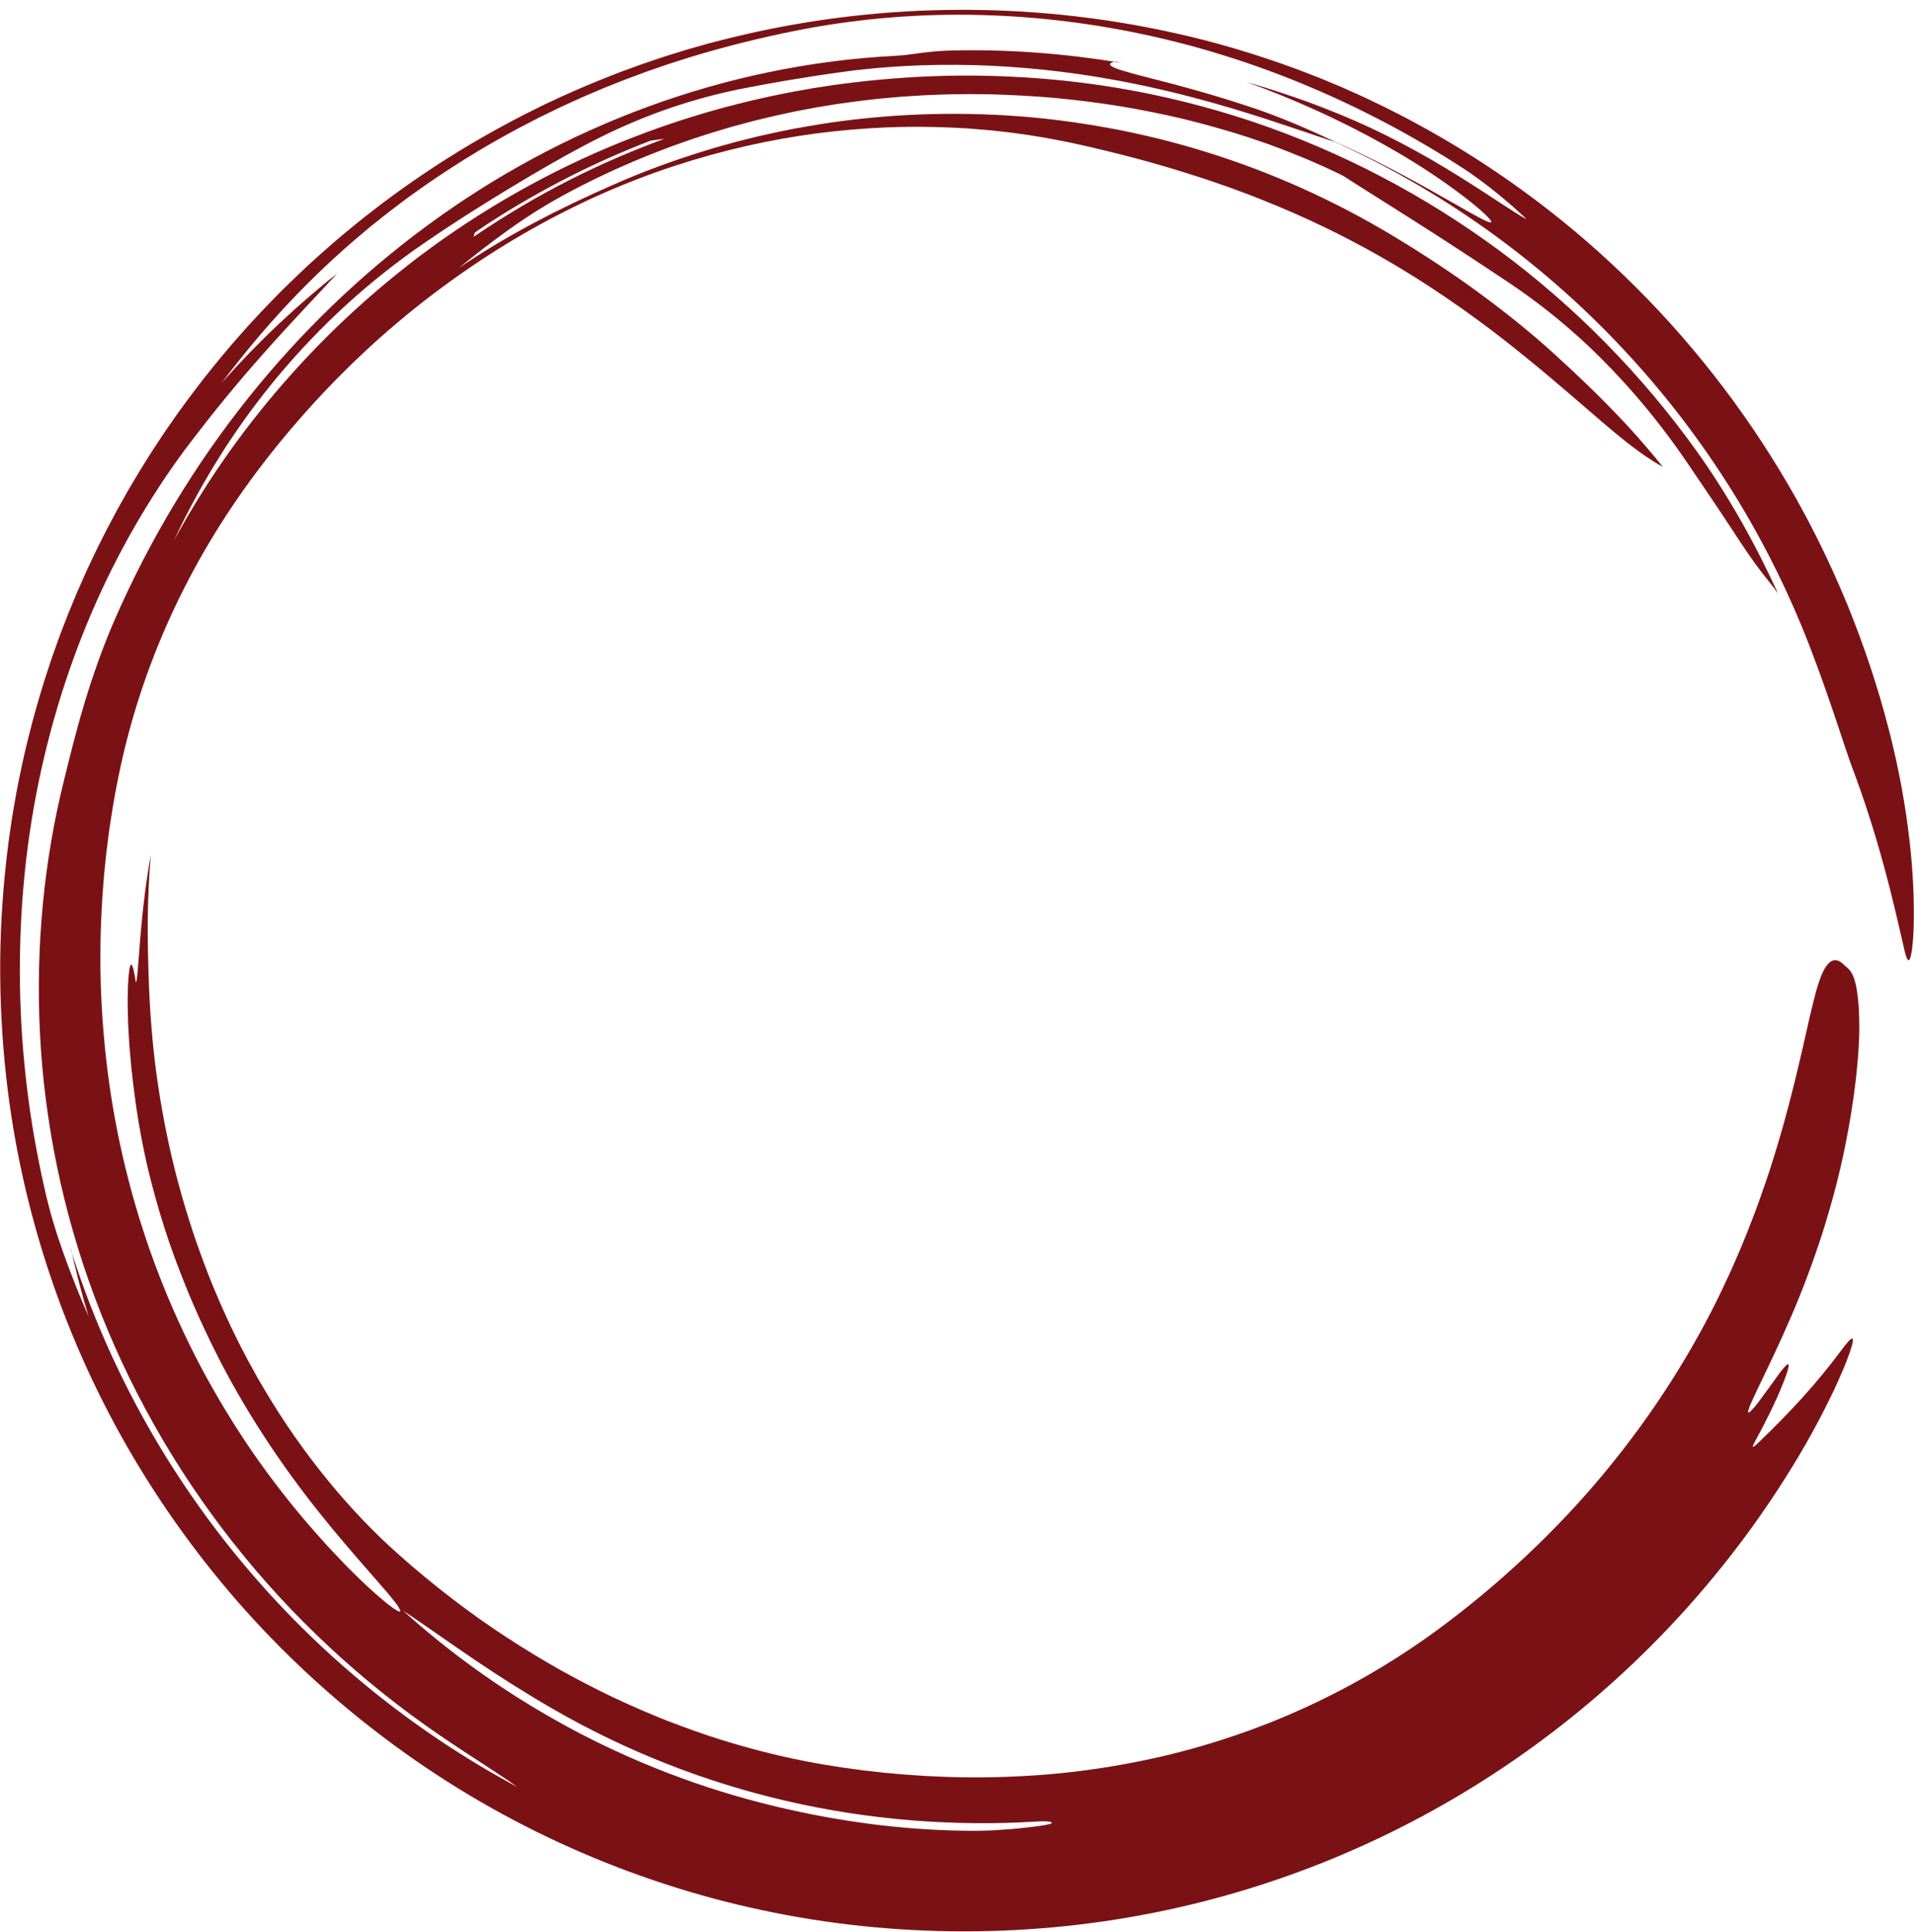 <?xml version="1.0" encoding="UTF-8" standalone="no"?><svg xmlns="http://www.w3.org/2000/svg" xmlns:xlink="http://www.w3.org/1999/xlink" fill="#000000" height="1082.9" preserveAspectRatio="xMidYMid meet" version="1" viewBox="-0.1 -5.5 1072.9 1082.9" width="1072.9" zoomAndPan="magnify"><g id="change1_1"><path d="M 265.281 127.305 C 266.199 125.617 265.062 125.512 267.277 123.984 C 282.309 113.773 298.105 104.449 314.402 95.949 C 330.707 87.477 347.531 79.832 364.766 73.289 L 372.324 72.289 C 336.266 85.559 301.539 102.625 265.281 127.305 Z M 704.414 55.691 C 684.895 49.059 669.422 44.809 657.5 41.602 C 654.512 40.828 651.746 40.121 649.191 39.461 C 646.641 38.781 644.301 38.148 642.148 37.629 C 637.844 36.559 634.363 35.551 631.559 34.77 C 620.34 31.648 620.402 30 625.176 28.949 L 628.543 29.77 C 612.281 27.039 595.648 25.031 579.172 23.879 C 562.695 22.719 546.375 22.41 530.746 22.891 C 527.605 23.02 524.785 23.238 522.188 23.488 C 519.59 23.738 517.211 24 514.953 24.34 C 510.438 25.012 506.406 25.5 502.035 25.77 C 453.48 28.238 406.531 38.34 362.512 54.52 C 318.484 70.738 277.324 93.051 239.867 120.555 C 202.402 148.055 168.527 180.625 138.906 217.711 C 109.305 254.812 83.926 296.461 63.918 342.438 C 57.98 356.023 51.973 372.758 47.121 389.016 C 42.215 405.258 38.469 421 35.641 432.34 C 24.766 476.18 19.832 524.047 22.285 573.324 C 24.727 622.594 34.879 673.25 53.152 721.941 C 71.363 770.645 97.633 817.301 130.527 858.984 C 163.359 900.73 202.914 937.328 246.473 967.066 C 263.074 978.438 278.984 988.145 290.039 996.086 C 230.41 964.148 177.309 920.566 134.438 868.715 C 91.52 816.906 58.859 756.809 38.969 692.848 L 39.945 695.539 C 40.578 698.637 41.363 701.688 42.094 704.762 C 42.844 707.828 43.551 710.922 44.398 713.965 L 46.863 723.148 L 49.551 732.281 C 44.754 721.418 39.895 709.133 35.672 697.422 C 34.656 694.477 33.656 691.578 32.684 688.758 C 31.734 685.926 30.906 683.141 30.082 680.473 C 28.395 675.145 27.148 670.156 26.086 665.863 C 21.934 648.32 18.492 630.168 15.977 611.59 C 13.473 593.012 11.875 574.02 11.289 554.836 C 10.113 516.484 12.949 477.309 20.258 439.352 C 27.547 401.402 39.168 364.73 54.145 331.266 C 69.148 297.805 87.434 267.574 107.109 241.809 C 118.121 227.355 132.27 209.801 147.098 193.191 C 154.43 184.812 161.988 176.727 169.066 169.055 C 172.672 165.289 176.051 161.508 179.402 158.027 C 182.676 154.496 185.805 151.117 188.75 147.941 L 190.883 146.172 C 178.922 155.59 167.344 165.559 156.199 176.043 C 145.07 186.543 134.387 197.562 124.18 209.055 C 147.527 178.121 173.016 150.328 204.348 124.195 C 205.422 123.297 206.496 122.398 207.574 121.496 C 208.672 120.617 209.773 119.738 210.875 118.859 C 213.086 117.102 215.305 115.336 217.531 113.562 C 219.805 111.848 222.082 110.121 224.367 108.395 C 225.516 107.531 226.66 106.668 227.812 105.805 C 228.98 104.965 230.148 104.125 231.32 103.281 C 240.637 96.465 250.406 90.059 260.332 83.797 C 265.34 80.738 270.344 77.645 275.469 74.75 C 280.539 71.762 285.746 69 290.91 66.172 C 293.504 64.781 296.137 63.469 298.746 62.109 L 302.668 60.102 L 306.625 58.172 C 309.266 56.891 311.902 55.609 314.535 54.34 C 317.199 53.129 319.855 51.922 322.508 50.711 L 326.488 48.91 C 327.824 48.34 329.16 47.77 330.492 47.199 C 333.164 46.07 335.828 44.941 338.484 43.809 C 343.855 41.699 349.145 39.469 354.5 37.551 C 357.172 36.559 359.828 35.57 362.477 34.59 C 365.145 33.672 367.801 32.75 370.445 31.84 C 371.77 31.391 373.09 30.93 374.406 30.48 C 375.73 30.051 377.055 29.629 378.371 29.211 C 381.012 28.371 383.637 27.531 386.242 26.691 C 407.199 20.281 427.547 15.359 446.453 11.602 C 478.117 5.328 510.633 2.398 543.172 2.781 C 575.727 3.191 608.355 6.859 640.328 13.641 C 672.316 20.398 703.621 30.34 733.68 43.012 C 763.75 55.672 792.582 71.039 819.82 88.652 C 825.953 92.59 832.895 97.77 839.211 102.895 C 842.34 105.492 845.387 107.977 848.047 110.359 C 850.711 112.742 853.074 114.902 854.98 116.676 C 857.5 119.055 844.324 110.5 834.383 103.957 C 824.418 97.426 813.223 90.355 801.816 83.742 C 790.395 77.16 778.734 71.109 768.172 66.141 C 755.984 60.48 744.41 55.828 732.996 51.609 C 721.539 47.48 710.23 43.82 698.441 40.398 C 711.535 45.078 724.414 50.359 737.078 56.07 C 743.426 58.891 749.656 61.949 755.883 65.012 L 765.117 69.781 C 768.195 71.371 771.203 73.09 774.246 74.738 C 791.789 84.441 805.367 93.523 815.273 100.785 C 825.188 108.043 831.449 113.488 834.203 116.477 C 836.969 119.453 836.242 119.973 831.871 117.871 C 829.688 116.82 826.613 115.094 822.508 112.836 C 820.473 111.672 818.191 110.367 815.664 108.922 C 813.117 107.488 810.324 105.918 807.273 104.199 C 791.727 95.348 767.117 81.848 745.277 72.77 C 806.871 100.219 863.305 140.395 909.758 190.102 C 932.996 214.934 953.793 242.094 971.703 271.016 C 989.617 299.938 1004.641 330.625 1016.48 362.426 C 1025.852 387.055 1034.039 413.508 1037.68 423.383 C 1044.762 441.969 1050.73 460.836 1055.59 478.621 C 1060.48 496.406 1064.27 513.094 1067.5 527.273 C 1068.84 533.07 1069.98 534.043 1070.898 530.742 C 1071.789 527.445 1072.629 519.879 1072.711 508.66 C 1072.781 497.449 1072.281 482.574 1070.199 464.84 C 1069.699 460.406 1069.031 455.805 1068.391 451.02 C 1067.672 446.246 1066.82 441.316 1065.949 436.219 C 1064.941 431.145 1063.988 425.895 1062.789 420.531 C 1061.57 415.176 1060.359 409.66 1058.859 404.062 C 1052.73 379.984 1044.781 356.312 1035.391 333.215 C 1030.602 321.699 1025.52 310.305 1020 299.117 C 1018.648 296.305 1017.18 293.555 1015.77 290.77 C 1014.352 287.992 1012.93 285.215 1011.422 282.484 L 1006.949 274.27 L 1002.281 266.156 C 977.168 223.047 946.086 183.512 910.5 149.172 C 874.941 114.789 834.82 85.695 792.152 62.809 C 786.852 59.891 781.426 57.219 776.051 54.488 C 773.348 53.148 770.613 51.879 767.898 50.578 L 763.824 48.641 L 759.715 46.801 C 756.969 45.57 754.227 44.352 751.488 43.129 C 748.723 41.98 745.957 40.828 743.195 39.68 L 739.051 37.969 L 734.871 36.352 C 732.086 35.27 729.316 34.18 726.523 33.141 C 704.16 24.922 681.492 18.109 658.68 13.102 C 575.305 -5.531 487.699 -4.309 404.719 16.891 C 402.129 17.559 399.531 18.191 396.949 18.898 L 389.227 21.078 L 385.367 22.18 L 381.531 23.359 L 373.863 25.73 C 371.312 26.531 368.785 27.422 366.246 28.262 C 363.715 29.129 361.16 29.922 358.652 30.859 C 353.629 32.711 348.57 34.449 343.602 36.449 C 323.648 44.199 304.121 53.07 285.25 63.18 C 266.359 73.262 248.031 84.395 230.496 96.676 L 223.926 101.289 L 217.461 106.047 L 214.23 108.43 L 211.051 110.879 L 204.699 115.785 C 196.332 122.465 188.074 129.277 180.113 136.434 C 172.07 143.496 164.375 150.941 156.758 158.457 C 149.258 166.09 141.844 173.816 134.797 181.871 C 127.656 189.848 120.883 198.137 114.219 206.512 C 107.68 214.984 101.223 223.527 95.188 232.367 C 92.09 236.734 89.191 241.23 86.234 245.691 C 84.738 247.91 83.359 250.207 81.926 252.465 C 80.516 254.738 79.066 256.988 77.688 259.281 L 73.59 266.184 L 71.547 269.637 L 69.578 273.137 L 65.645 280.133 L 61.871 287.219 C 59.312 291.922 56.98 296.738 54.57 301.516 C 53.348 303.898 52.266 306.348 51.105 308.758 C 49.98 311.184 48.801 313.586 47.715 316.031 L 44.469 323.371 L 42.855 327.047 L 41.324 330.758 L 38.258 338.172 L 35.359 345.656 C 33.387 350.633 31.645 355.691 29.832 360.727 C 28.906 363.234 28.117 365.793 27.262 368.328 C 26.43 370.867 25.566 373.402 24.766 375.953 C 21.621 386.176 18.602 396.445 16.07 406.836 C 13.41 417.195 11.234 427.668 9.191 438.156 C 8.699 440.785 8.27 443.422 7.805 446.051 C 7.371 448.688 6.852 451.312 6.488 453.957 C 5.734 459.246 4.855 464.52 4.266 469.824 C 1.617 491.02 0.156 512.352 0.012 533.668 C -0.117 554.984 0.98 576.309 3.309 597.496 C 11.641 673.371 36.449 746.801 74.949 811.734 C 94.207 844.203 116.82 874.602 142.297 902.348 C 167.82 930.055 196.211 955.094 226.906 976.973 C 288.262 1020.781 359.148 1051.512 433.656 1066.398 C 470.906 1073.871 509.016 1077.328 547.156 1076.871 C 585.32 1076.41 623.645 1071.93 661.234 1063.359 C 695.328 1055.578 728.84 1044.449 761.078 1030.078 C 793.32 1015.719 824.289 998.137 853.367 977.625 C 911.535 936.633 962.086 883.824 1000.738 822.688 C 1012.109 804.734 1020.012 789.84 1025.691 778.203 C 1028.578 772.406 1030.781 767.352 1032.609 763.125 C 1034.48 758.91 1035.711 755.402 1036.691 752.688 C 1038.621 747.242 1038.949 744.73 1038.102 744.691 C 1037.672 744.668 1036.941 745.266 1035.93 746.402 C 1034.891 747.527 1033.57 749.191 1031.988 751.324 C 1017.051 771.43 1002.84 786.262 987.539 801.129 C 985.086 803.5 980.457 808.258 983.406 802.84 C 992.395 786.445 997.293 775.297 999.949 768.43 C 1002.578 761.539 1003.031 758.941 1002.102 759.074 C 1001.191 759.215 998.871 762.07 995.945 766.113 C 995.219 767.133 994.449 768.215 993.645 769.34 C 992.82 770.465 991.965 771.629 991.094 772.82 C 989.348 775.203 987.559 777.703 985.766 780.094 C 980.211 787.293 977.953 788.758 981.562 780.598 C 982.488 778.57 983.699 775.898 985.293 772.547 C 986.105 770.875 987.004 769.031 987.988 767.008 C 988.953 764.973 990.008 762.75 991.152 760.34 C 995.754 750.695 1001.781 737.938 1008.621 721.133 C 1013.41 709.242 1018.391 695.602 1022.781 681.336 C 1027.18 667.066 1031.07 652.199 1033.969 637.977 C 1036.891 623.762 1038.961 610.234 1040.289 598.746 C 1040.609 595.871 1040.852 593.121 1041.09 590.523 C 1041.309 587.926 1041.578 585.48 1041.68 583.191 C 1041.941 578.621 1042.121 574.734 1042.16 571.68 C 1042.148 567.496 1042.059 563.844 1041.922 560.652 C 1041.781 557.453 1041.461 554.711 1041.18 552.352 C 1040.879 549.992 1040.551 548.016 1040.191 546.348 C 1039.82 544.68 1039.371 543.32 1038.949 542.195 C 1037.219 537.695 1035.289 536.93 1033.578 535.246 C 1029.41 531.129 1025.078 530.965 1020.789 541.383 C 1020.309 542.547 1019.84 543.887 1019.359 545.398 C 1018.84 546.906 1018.328 548.594 1017.809 550.445 C 1017.301 552.297 1016.781 554.316 1016.262 556.5 C 1015.73 558.695 1015.16 561.039 1014.559 563.523 C 1012.281 573.531 1009.52 586.047 1005.93 600.703 C 1002.328 615.359 997.816 632.156 991.816 650.625 C 988.734 659.836 985.43 669.508 981.508 679.469 C 979.641 684.48 977.488 689.52 975.387 694.695 C 974.273 697.258 973.152 699.848 972.016 702.465 C 971.441 703.77 970.867 705.082 970.293 706.402 C 969.688 707.711 969.078 709.023 968.469 710.344 C 952.875 744.574 931.066 780.492 904.316 813.734 C 877.637 847.055 845.875 877.422 812.734 902.672 C 792.738 917.984 773.027 930.258 753.867 940.469 C 744.246 945.504 734.828 950.168 725.426 954.211 C 724.258 954.727 723.094 955.242 721.93 955.758 C 720.758 956.242 719.586 956.727 718.422 957.211 C 716.086 958.168 713.766 959.121 711.461 960.066 C 709.129 960.957 706.812 961.84 704.508 962.719 C 702.207 963.602 699.914 964.469 697.602 965.25 C 679.195 971.754 661.137 976.891 642.93 980.699 C 624.734 984.527 606.457 987.312 587.574 988.914 C 568.414 990.508 548.945 991.023 529.094 990.293 C 524.133 990.035 519.145 989.922 514.141 989.516 C 511.637 989.344 509.129 989.172 506.613 989 C 504.102 988.77 501.582 988.539 499.055 988.312 C 497.789 988.199 496.523 988.086 495.258 987.973 C 493.992 987.828 492.727 987.684 491.457 987.535 C 488.922 987.254 486.375 986.969 483.82 986.684 C 481.277 986.336 478.723 985.988 476.156 985.641 C 474.875 985.473 473.59 985.301 472.305 985.129 C 471.02 984.926 469.738 984.723 468.449 984.516 C 446.191 981.129 425 976.047 404.352 969.617 C 394.023 966.402 383.871 962.73 373.75 958.828 C 363.656 954.836 353.648 950.469 343.637 945.773 C 333.66 940.996 323.703 935.84 313.711 930.273 C 303.73 924.68 293.766 918.578 283.723 912.02 C 281.234 910.344 278.68 908.734 276.184 906.992 C 273.684 905.262 271.164 903.52 268.629 901.762 C 266.129 899.949 263.613 898.129 261.078 896.289 C 258.535 894.461 256.055 892.5 253.504 890.598 C 243.395 882.859 233.234 874.512 223.051 865.43 C 196.43 841.82 169.965 810.062 148.387 773.703 C 147.051 771.426 145.711 769.141 144.367 766.852 C 143.086 764.531 141.801 762.207 140.512 759.879 C 139.195 757.566 137.98 755.195 136.754 752.828 C 135.539 750.453 134.238 748.121 133.098 745.703 C 128.285 736.164 123.934 726.363 119.789 716.52 C 115.695 706.648 112.031 696.637 108.602 686.637 C 105.281 676.594 102.246 666.547 99.578 656.543 C 95.016 639.465 91.309 621.305 88.543 602.914 C 85.762 584.52 84.188 565.855 83.441 547.797 C 82.965 535.004 82.621 522.621 82.715 510.355 C 82.848 498.094 83.332 485.941 84.465 473.625 C 81.18 491.379 79.195 510.582 78.004 527.082 C 77.855 529.266 77.602 531.637 77.453 533.918 C 77.297 536.199 77.117 538.395 76.938 540.223 C 76.754 542.051 76.57 543.512 76.402 544.32 C 76.254 545.129 76.105 545.289 75.965 544.52 C 74.617 535.957 73.621 533.742 72.875 535.895 C 72.141 538.039 71.559 544.547 71.496 553.297 C 71.484 554.391 71.453 555.523 71.461 556.684 C 71.484 557.844 71.508 559.031 71.531 560.246 C 71.586 562.684 71.648 565.223 71.711 567.84 C 71.855 570.449 72 573.133 72.148 575.859 C 72.23 577.223 72.309 578.598 72.391 579.977 C 72.508 581.352 72.629 582.734 72.746 584.117 C 73.57 595.207 75.098 606.344 76.352 615.5 C 77.887 626.066 79.996 637.145 82.578 648.473 C 85.254 659.781 88.465 671.312 92.137 682.805 C 95.801 694.301 100.078 705.695 104.609 716.816 C 105.777 719.582 106.863 722.375 108.074 725.098 C 109.277 727.824 110.477 730.539 111.664 733.238 C 114.16 738.582 116.562 743.902 119.152 749.016 C 136.27 784.086 158.426 816.742 178.754 842.07 C 188.875 854.785 198.449 865.766 206.34 874.816 C 208.336 877.055 210.207 879.191 211.941 881.223 C 213.672 883.258 215.344 885.098 216.824 886.871 C 218.32 888.625 219.641 890.301 220.848 891.789 C 222.055 893.281 223.102 894.648 223.969 895.891 C 234.785 902.992 247.926 912.453 262.543 922.371 C 266.16 924.906 269.961 927.328 273.746 929.887 C 275.633 931.184 277.59 932.391 279.527 933.652 C 281.469 934.906 283.422 936.172 285.379 937.441 C 293.301 942.375 301.336 947.398 309.477 952.035 C 350.379 975.723 394.746 993.203 440.727 1003.82 C 486.695 1014.449 534.293 1018.281 581.492 1015.34 C 589.012 1014.801 592.371 1016.129 586.531 1017.18 C 584.52 1017.512 581.637 1018.039 578.262 1018.398 C 574.887 1018.781 571.043 1019.23 567.129 1019.578 C 563.211 1019.871 559.23 1020.141 555.598 1020.352 C 551.957 1020.48 548.668 1020.551 546.145 1020.57 C 527.883 1020.531 510.5 1019.398 493.352 1017.398 C 476.203 1015.379 459.285 1012.469 441.941 1008.59 C 421.531 1004 401.395 998.191 381.773 990.973 C 371.938 987.441 362.27 983.453 352.699 979.285 C 347.941 977.129 343.168 975.031 338.488 972.715 C 336.145 971.566 333.77 970.496 331.457 969.281 L 324.492 965.719 C 287.543 946.379 253.164 922.352 222.75 894.355 C 225.074 897.793 224.625 898.395 222.246 897.02 C 221.062 896.324 219.375 895.16 217.352 893.578 C 215.352 891.969 212.988 889.969 210.371 887.691 C 207.75 885.418 204.984 882.75 202.02 879.98 C 199.074 877.191 196.102 874.121 193.031 871.066 C 190.035 867.938 187.016 864.75 184.09 861.609 C 181.234 858.402 178.375 855.332 175.793 852.352 C 163.457 838.27 151.938 823.527 141.34 808.176 C 130.789 792.789 121.125 776.832 112.395 760.387 C 95.043 727.434 81.434 692.547 72.086 656.395 C 62.609 620.273 57.492 582.91 56.352 545.105 C 55.852 526.191 56.395 507.172 57.973 488.148 C 58.293 483.383 58.898 478.645 59.355 473.879 C 59.57 471.492 59.941 469.129 60.227 466.75 C 60.535 464.371 60.812 461.988 61.148 459.613 C 62.562 450.121 64.066 440.605 66.016 431.145 C 72.582 398.289 82.684 368.02 95.707 339.527 C 108.762 311.047 124.75 284.301 144.016 258.652 C 163.094 233.281 186.16 207.668 212.324 184.285 C 238.508 160.934 267.785 139.867 298.176 122.785 C 324.297 108.062 351.145 96.281 377.996 87.488 C 404.844 78.684 431.629 72.691 457.695 69.25 C 470.734 67.559 483.59 66.48 496.195 65.922 C 508.805 65.359 521.168 65.5 533.215 65.988 C 536.227 66.148 539.219 66.309 542.195 66.469 C 545.16 66.711 548.113 66.941 551.047 67.18 C 553.977 67.379 556.883 67.719 559.766 68.039 C 562.648 68.379 565.52 68.621 568.355 69.051 C 579.719 70.5 590.695 72.512 601.289 74.711 C 613.242 77.332 624.961 80.168 636.621 83.25 C 648.281 86.32 659.836 89.809 671.492 93.562 C 674.395 94.543 677.34 95.422 680.246 96.469 C 683.164 97.48 686.094 98.5 689.039 99.523 C 691.965 100.605 694.906 101.695 697.863 102.789 C 700.832 103.863 703.762 105.094 706.746 106.234 C 718.633 110.953 730.703 116.188 743.016 122.141 C 778.645 139.457 806.023 157.602 827.93 173.602 C 838.906 181.605 848.43 189.227 856.953 196.152 C 865.512 203.051 872.859 209.477 879.547 215.113 C 892.789 226.516 902.816 235.289 911.125 241.883 C 915.332 245.145 918.996 247.949 922.453 250.266 C 925.938 252.566 929 254.523 931.988 256.117 C 918.449 239.352 907.855 228.289 898.613 218.992 C 896.332 216.641 894.059 214.465 891.855 212.328 C 889.652 210.191 887.535 208.078 885.336 206.059 C 883.164 204.008 881.004 201.969 878.805 199.895 C 876.574 197.848 874.312 195.766 871.961 193.605 C 858.949 181.672 844.594 170.113 829.215 158.816 C 813.844 147.496 797.281 136.652 779.758 126.102 C 747.363 106.711 712.664 91.074 676.555 79.859 C 667.543 76.992 658.406 74.539 649.25 72.199 C 640.051 70 630.824 67.91 621.508 66.25 C 602.902 62.84 584.094 60.422 565.188 59.262 C 527.379 56.91 489.242 58.828 451.965 65.398 C 442.629 66.961 433.375 68.969 424.156 71.078 C 421.855 71.621 419.566 72.23 417.27 72.801 C 414.98 73.391 412.672 73.898 410.402 74.57 C 405.852 75.859 401.27 77.039 396.766 78.477 C 378.664 83.965 360.855 90.426 343.566 98.082 C 329.145 104.41 314.352 111.383 299.75 119.141 C 285.152 126.891 270.75 135.422 257.137 144.672 C 266.867 136.723 275.902 129.75 285.805 122.695 C 295.715 115.656 306.609 108.691 320.379 101.422 C 322.594 100.199 324.871 99.094 327.133 97.945 C 329.406 96.812 331.664 95.633 333.969 94.531 C 338.586 92.375 343.188 90.102 347.914 88.078 C 357.293 83.828 366.953 80.062 376.719 76.391 C 381.645 74.691 386.539 72.828 391.543 71.27 C 394.035 70.469 396.531 69.66 399.031 68.852 C 401.551 68.102 404.07 67.352 406.59 66.602 L 410.379 65.48 L 414.195 64.449 L 421.84 62.391 L 429.539 60.52 L 433.395 59.59 L 437.273 58.75 L 445.031 57.059 L 452.84 55.578 L 456.742 54.828 L 460.664 54.18 L 468.508 52.891 C 478.996 51.379 489.512 49.988 500.055 49.148 C 505.32 48.621 510.594 48.359 515.855 48.012 C 518.488 47.809 521.121 47.77 523.754 47.648 C 526.383 47.57 529.012 47.422 531.641 47.379 C 534.266 47.34 536.891 47.301 539.512 47.27 L 543.441 47.219 L 547.363 47.27 C 549.98 47.289 552.59 47.32 555.195 47.352 C 557.801 47.441 560.402 47.531 563 47.621 C 575.809 48.121 588.324 48.961 600.613 50.359 C 612.902 51.73 625.008 53.391 636.961 55.641 C 648.918 57.852 660.789 60.379 672.582 63.531 C 684.371 66.66 696.176 70.109 707.945 74.281 C 708.867 74.602 709.848 74.93 710.875 75.289 C 711.895 75.672 712.961 76.059 714.062 76.469 C 716.266 77.301 718.617 78.184 721.035 79.09 C 723.445 80.016 725.891 81.047 728.332 82.027 C 730.77 83.027 733.203 83.992 735.488 85.027 C 744.719 88.98 752.188 92.691 753.02 93.18 C 763.156 99.73 773.312 106.004 782.914 112.121 C 792.508 118.246 801.688 123.98 809.871 129.344 C 826.316 139.93 839.086 148.582 844.984 152.434 C 859.574 162.211 873.824 173.016 890.375 188.492 C 898.574 196.305 907.355 205.277 916.738 216.113 C 926.113 226.953 936.094 239.656 946.461 254.977 C 949.359 259.258 952.371 263.707 955.371 268.133 C 958.414 272.527 961.301 276.973 964.117 281.133 C 966.887 285.316 969.504 289.266 971.832 292.773 C 974.117 296.301 976.121 299.375 977.758 301.754 C 980.012 305.039 981.848 307.812 983.59 310.16 C 984.453 311.34 985.27 312.422 986.059 313.441 C 986.82 314.469 987.547 315.43 988.262 316.348 C 991.09 320.023 993.715 322.988 996.586 327.129 C 990.184 313.105 983.012 298.973 975.285 285.449 C 967.566 271.922 959.301 259.008 950.949 247.309 C 919.984 204.117 882.617 166.219 840.57 135.094 C 798.512 103.973 751.852 79.535 702.531 62.84 C 665.453 50.422 627.457 42.41 588.766 38.98 C 569.422 37.238 549.91 36.559 530.25 36.98 C 510.586 37.449 490.777 39 470.84 41.672 C 468.258 41.98 465.68 42.379 463.102 42.781 C 460.523 43.18 457.938 43.578 455.352 43.98 C 452.773 44.441 450.191 44.898 447.605 45.359 C 445.02 45.809 442.43 46.27 439.855 46.82 C 437.273 47.352 434.691 47.871 432.102 48.398 C 429.516 48.93 426.949 49.559 424.367 50.141 C 419.191 51.262 414.062 52.629 408.906 53.93 C 406.32 54.551 403.773 55.34 401.203 56.031 C 398.645 56.77 396.055 57.422 393.512 58.23 C 388.406 59.801 383.277 61.32 378.211 63.059 C 368.02 66.379 357.961 70.18 347.957 74.172 C 308.012 90.301 269.926 111.902 235.598 137.73 C 210.066 157.031 186.117 178.672 163.012 204.473 C 151.473 217.383 140.168 231.355 129.164 246.691 C 118.188 262.047 107.59 278.816 97.473 297.254 C 105.414 280.285 114.324 264.062 124.152 248.594 L 125.984 245.688 L 127.883 242.828 C 129.152 240.93 130.426 239.031 131.695 237.133 C 134.258 233.355 136.945 229.676 139.578 225.961 C 142.32 222.328 145.023 218.668 147.832 215.098 L 152.094 209.777 L 154.227 207.125 L 156.426 204.527 C 179.789 176.742 206.684 151.984 237.301 131.004 C 257.328 117.223 273.645 107.238 287.785 98.664 C 301.961 90.145 314.055 83.152 326.32 76.621 C 338.59 70.09 351.094 64.141 366.297 58.359 C 381.504 52.66 399.449 47.078 422.738 42.879 C 425.793 42.34 429.344 41.602 433.207 40.969 C 437.066 40.328 441.18 39.488 445.379 38.871 C 453.75 37.461 462.332 36.211 469.211 35.219 C 472.184 34.82 475.188 34.422 478.219 34.02 C 481.254 33.641 484.328 33.359 487.43 33.031 C 488.98 32.871 490.535 32.711 492.098 32.559 C 493.664 32.441 495.238 32.32 496.816 32.199 C 499.977 31.988 503.156 31.691 506.363 31.551 C 519.188 30.809 532.363 30.691 545.648 30.988 C 572.219 31.719 599.199 34.609 624.688 39.32 C 631.074 40.43 637.336 41.789 643.52 43.059 C 649.668 44.48 655.754 45.781 661.648 47.328 C 667.578 48.762 673.324 50.379 678.957 51.898 C 681.77 52.672 684.52 53.52 687.25 54.289 C 689.98 55.078 692.672 55.852 695.297 56.691 C 716.391 63.148 734.617 69.629 748.945 74.309 C 734.367 67.328 718.328 60.461 704.414 55.691" fill="#7a1215"/></g></svg>